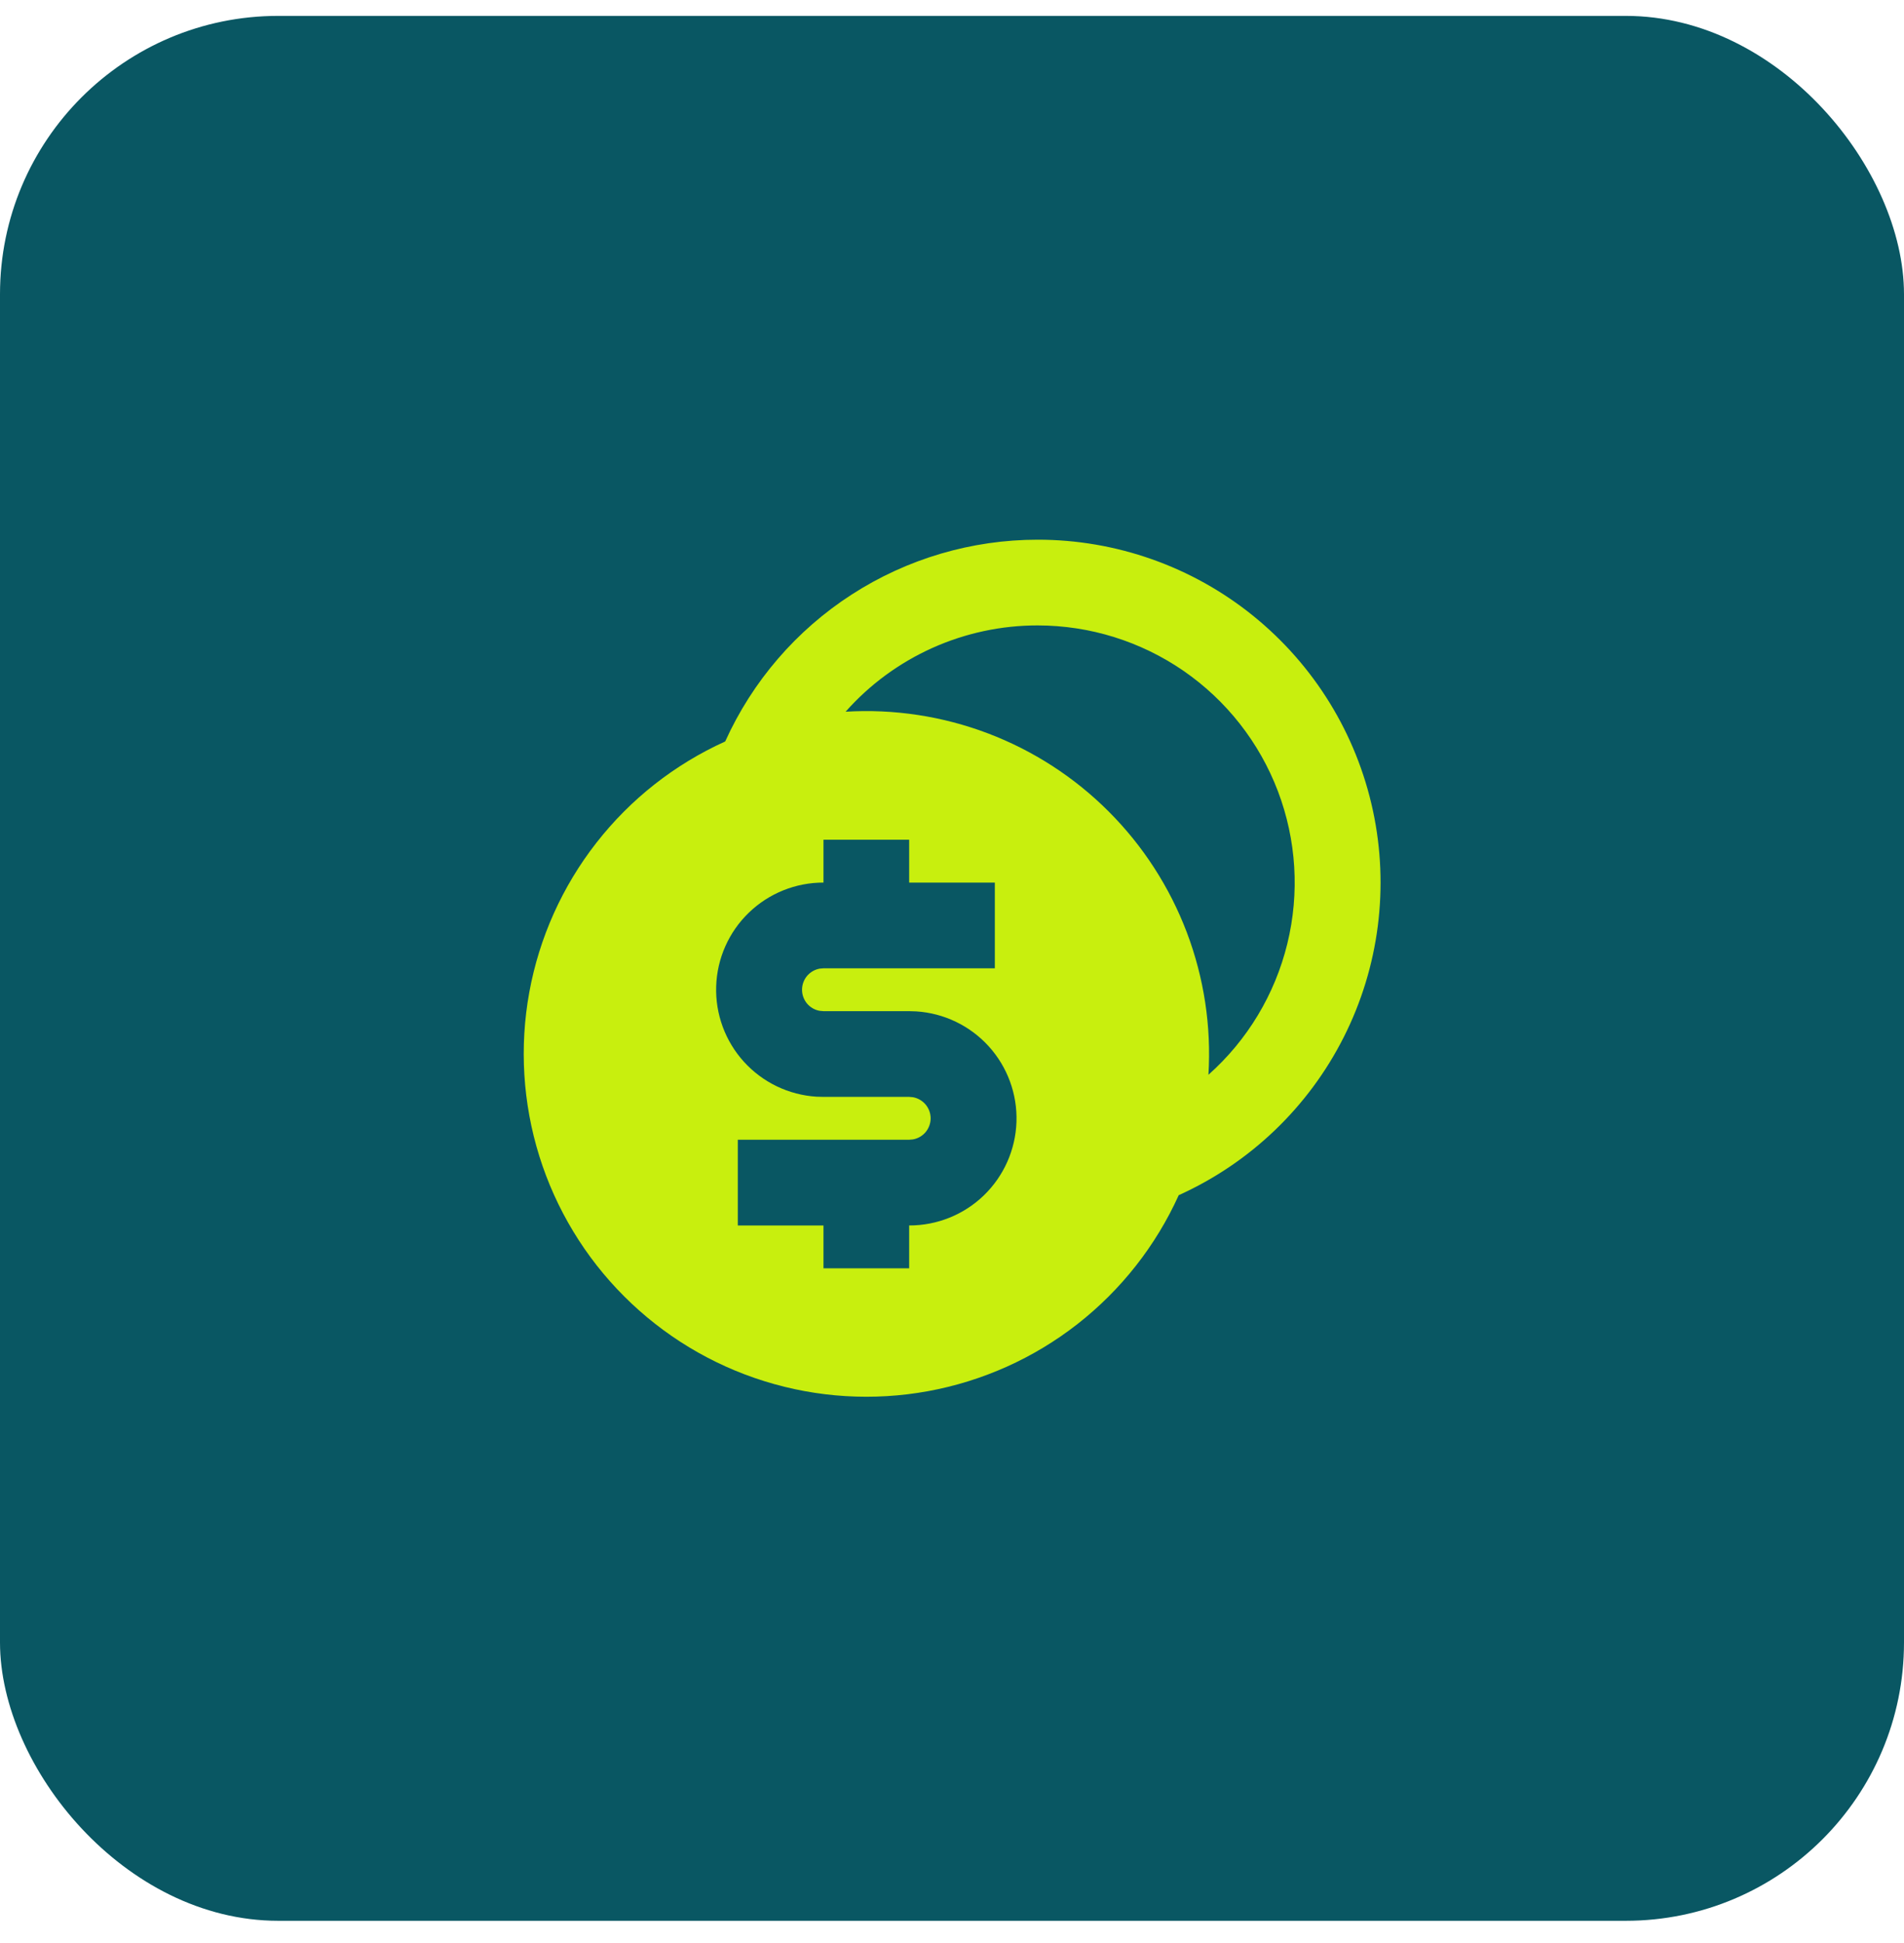 <svg width="50" height="51" viewBox="0 0 50 51" fill="none" xmlns="http://www.w3.org/2000/svg">
<rect y="0.417" width="50" height="50" rx="7.306" fill="#095763"/>
<path d="M27.25 14.166C29.309 14.165 31.306 14.87 32.907 16.163C34.509 17.457 35.62 19.26 36.053 21.273C36.486 23.285 36.216 25.386 35.288 27.223C34.36 29.061 32.83 30.525 30.954 31.371C30.354 32.697 29.441 33.858 28.294 34.755C27.147 35.651 25.799 36.255 24.367 36.516C22.935 36.777 21.461 36.687 20.072 36.253C18.682 35.82 17.419 35.055 16.39 34.026C15.36 32.997 14.596 31.733 14.162 30.344C13.729 28.954 13.638 27.48 13.899 26.048C14.16 24.616 14.765 23.269 15.661 22.122C16.557 20.974 17.718 20.062 19.044 19.462C19.758 17.883 20.911 16.544 22.367 15.605C23.822 14.666 25.518 14.166 27.25 14.166ZM23.875 22.041H21.625V23.166C20.894 23.165 20.191 23.448 19.665 23.956C19.139 24.463 18.831 25.156 18.807 25.887C18.783 26.617 19.045 27.329 19.536 27.87C20.028 28.411 20.711 28.74 21.441 28.786L21.625 28.791H23.875L23.976 28.8C24.106 28.824 24.223 28.892 24.308 28.993C24.392 29.095 24.439 29.222 24.439 29.354C24.439 29.486 24.392 29.613 24.308 29.715C24.223 29.816 24.106 29.884 23.976 29.907L23.875 29.916H19.375V32.166H21.625V33.291H23.875V32.166C24.606 32.168 25.309 31.885 25.835 31.378C26.361 30.87 26.669 30.177 26.693 29.446C26.717 28.716 26.455 28.004 25.964 27.463C25.472 26.922 24.789 26.593 24.06 26.547L23.875 26.541H21.625L21.524 26.532C21.394 26.509 21.277 26.441 21.192 26.34C21.108 26.238 21.062 26.111 21.062 25.979C21.062 25.847 21.108 25.72 21.192 25.618C21.277 25.517 21.394 25.449 21.524 25.425L21.625 25.416H26.125V23.166H23.875V22.041ZM27.25 16.416C26.297 16.415 25.354 16.617 24.485 17.007C23.615 17.398 22.838 17.968 22.206 18.681C23.477 18.604 24.751 18.798 25.942 19.249C27.133 19.701 28.215 20.4 29.115 21.301C30.016 22.202 30.715 23.284 31.167 24.475C31.618 25.666 31.812 26.939 31.734 28.211C32.757 27.302 33.479 26.103 33.805 24.773C34.131 23.444 34.045 22.047 33.559 20.768C33.072 19.488 32.208 18.387 31.082 17.61C29.955 16.833 28.619 16.417 27.25 16.416Z" fill="#C8EF0E"/>
</svg>
